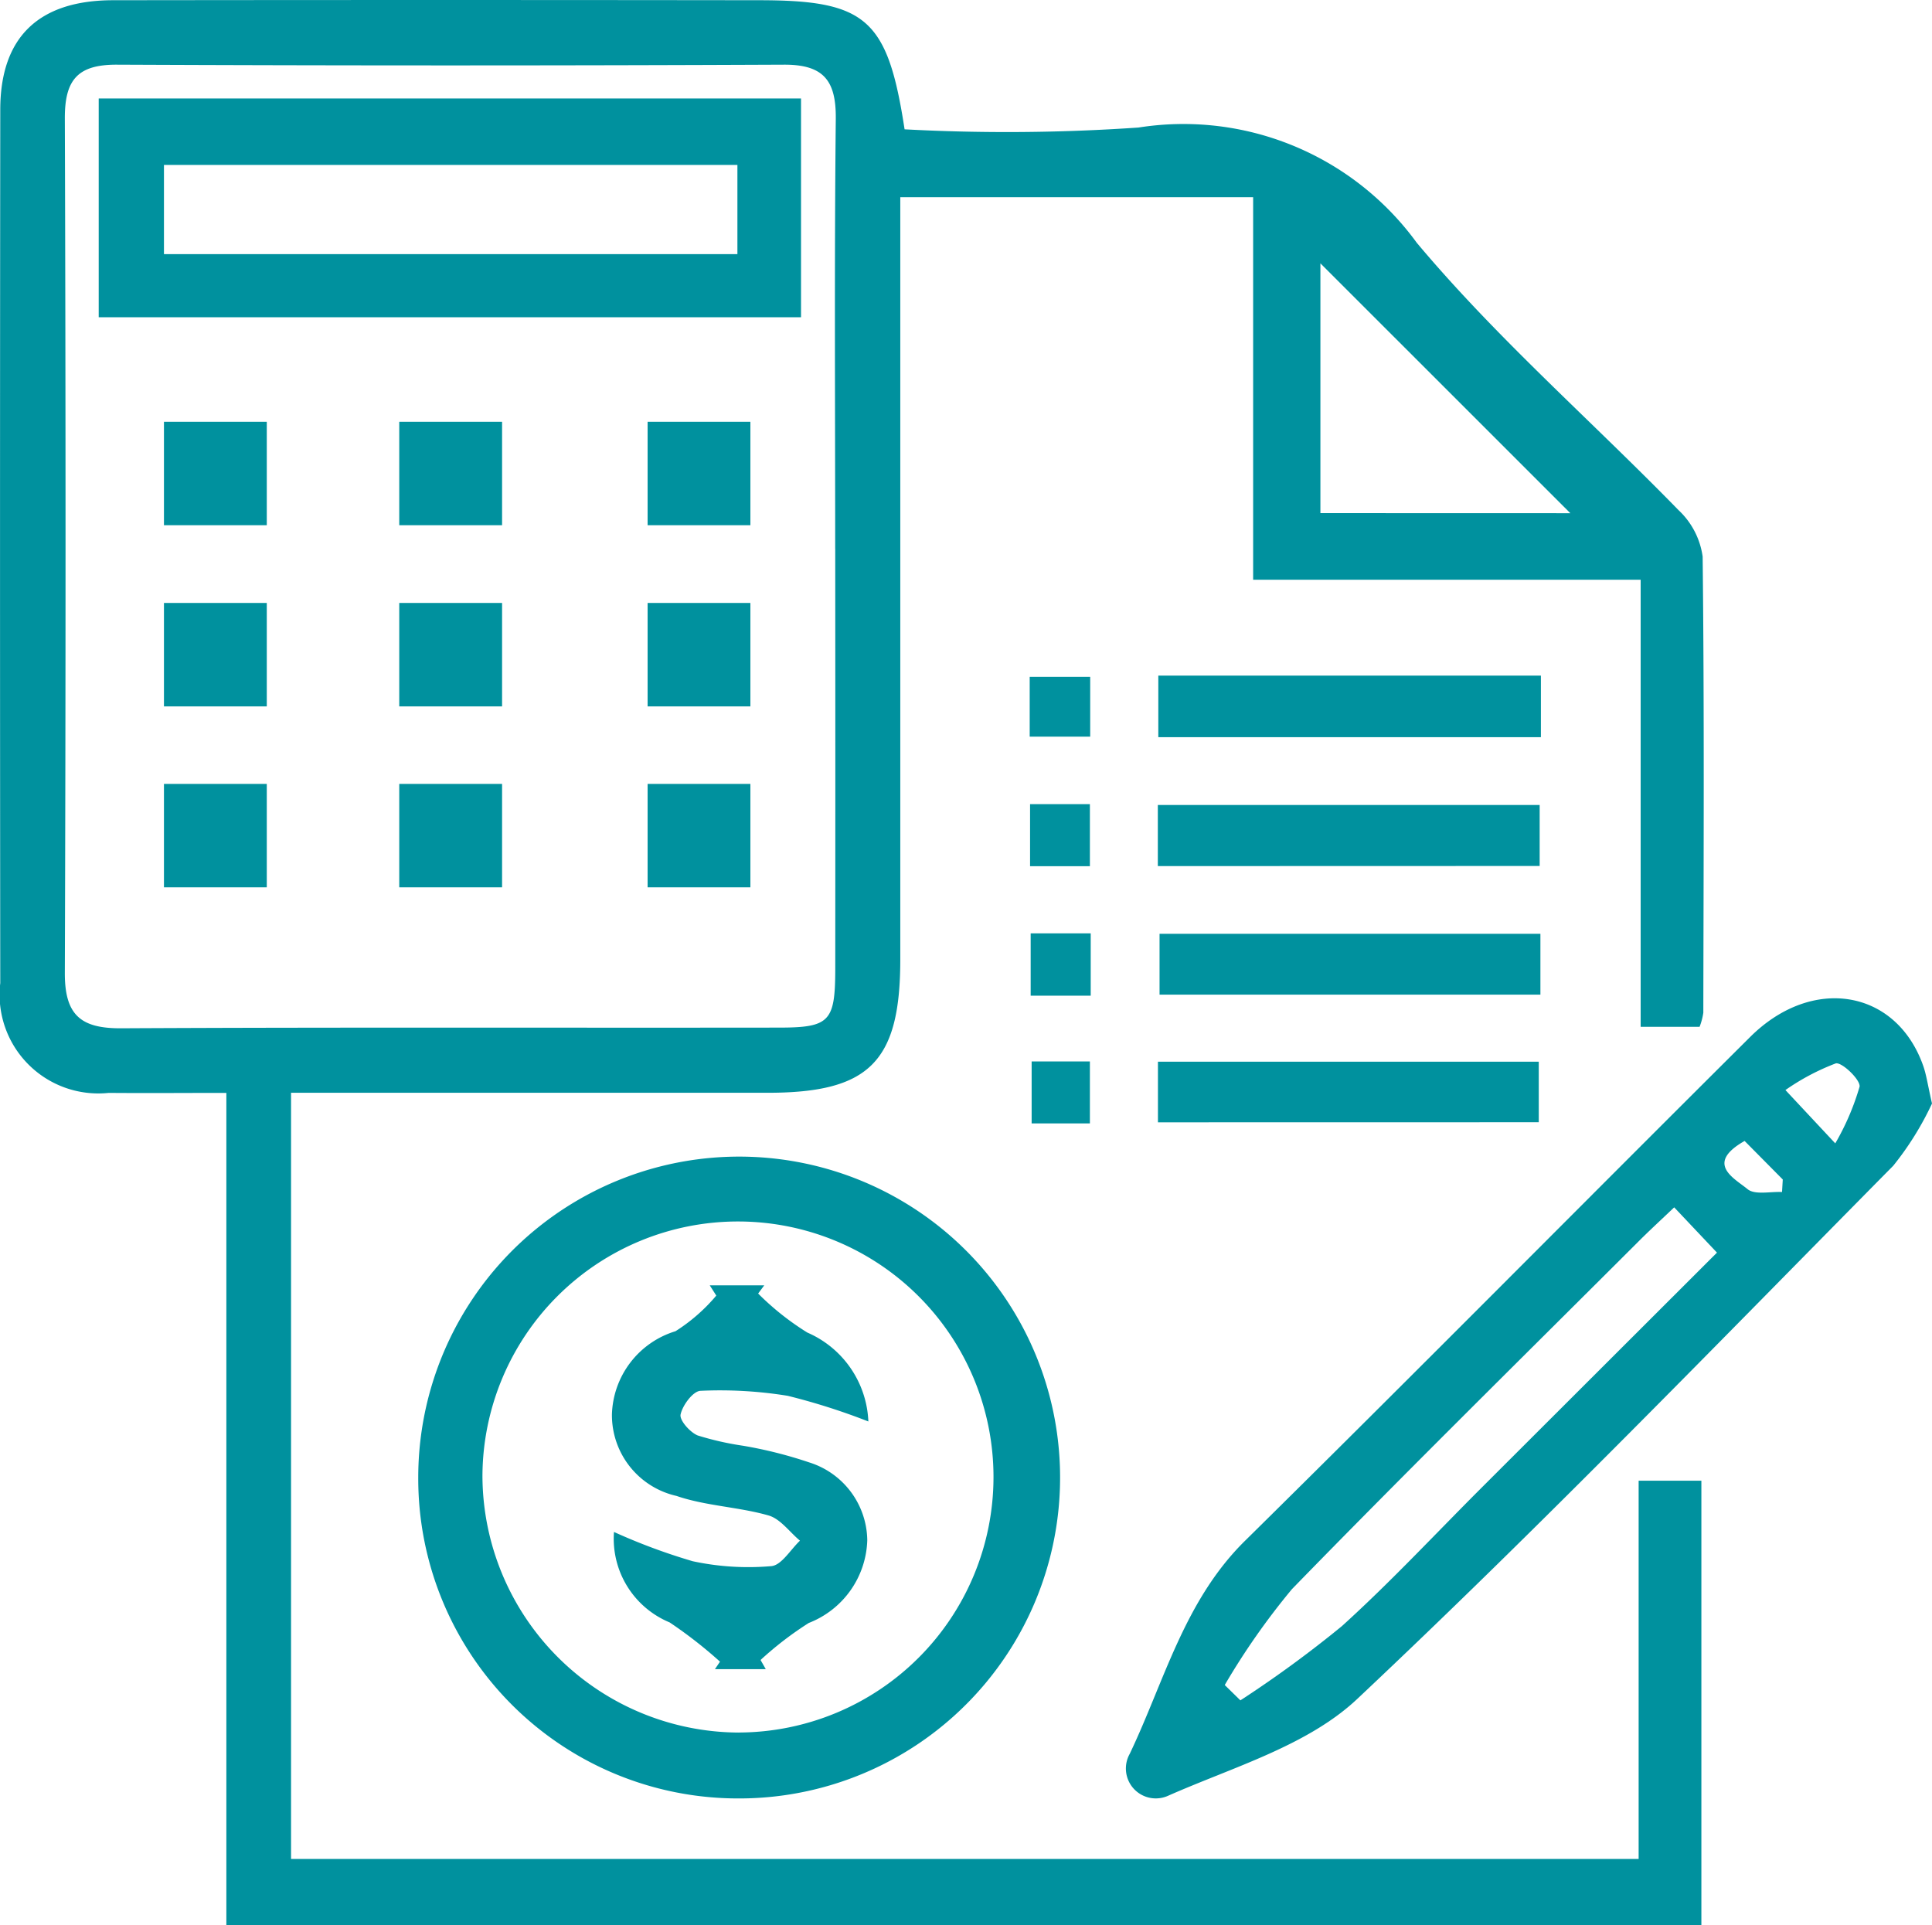 <svg id="Group_707" data-name="Group 707" xmlns="http://www.w3.org/2000/svg" width="51.671" height="51.493" viewBox="0 0 51.671 51.493">
  <path id="Path_710" data-name="Path 710" d="M392.069,458.206v20.488H428.11V468.578h1.678v11.891H390.339V458.206c-1.109,0-2.127.009-3.147,0a2.641,2.641,0,0,1-2.9-2.937q-.012-11.678,0-23.356c0-1.942,1.025-2.929,3.019-2.931q8.634-.011,17.267,0c2.87,0,3.447.493,3.9,3.453a51.321,51.321,0,0,0,6.256-.048,7.717,7.717,0,0,1,7.442,3.082c2.135,2.548,4.671,4.76,7,7.15a2.093,2.093,0,0,1,.646,1.243c.046,4.065.025,8.13.018,12.2a1.725,1.725,0,0,1-.1.377h-1.576V444.481H417.8v-10.23h-9.437v1.4q0,9.491,0,18.984c0,2.743-.827,3.568-3.553,3.568H392.069Zm14.553-14.555c0-3.833-.024-7.665.016-11.5.01-1.028-.333-1.45-1.388-1.445q-8.916.039-17.831,0c-1.053-.006-1.4.4-1.4,1.424q.038,11.44,0,22.881c0,1.111.425,1.472,1.5,1.467,5.866-.03,11.733-.01,17.6-.018,1.354,0,1.5-.166,1.505-1.54Q406.628,449.285,406.623,443.651Zm19.662-.949-6.685-6.683V442.7Z" transform="translate(-384.285 -428.976)" fill="#00919e"/>
  <path id="Path_711" data-name="Path 711" d="M435.668,458.234a8.121,8.121,0,0,1-1.036,1.664c-4.739,4.795-9.429,9.645-14.337,14.262-1.329,1.25-3.324,1.821-5.063,2.591a.8.8,0,0,1-1.02-1.125c.929-1.949,1.46-4.1,3.086-5.7,4.527-4.465,9-8.988,13.507-13.472,1.665-1.656,3.905-1.268,4.626.766C435.519,457.468,435.553,457.734,435.668,458.234Zm-18.915,15.553.418.41a30.672,30.672,0,0,0,2.715-1.986c1.306-1.182,2.51-2.478,3.758-3.724l6.273-6.265-1.144-1.211c-.366.349-.672.629-.964.922-3.094,3.09-6.21,6.156-9.259,9.289A19.035,19.035,0,0,0,416.753,473.786ZM433.081,459.3a6.793,6.793,0,0,0,.65-1.516c.029-.183-.474-.663-.637-.623a6.147,6.147,0,0,0-1.346.713Zm-2.425-.065c-1.068.609-.28.994.079,1.289.195.161.608.061.922.077l.02-.335Z" transform="translate(-383.997 -428.72)" fill="#00919e"/>
  <path id="Path_712" data-name="Path 712" d="M395.364,468.19a8.583,8.583,0,1,1,8.519,8.589A8.553,8.553,0,0,1,395.364,468.19Zm8.561,6.826a6.834,6.834,0,1,0-6.844-6.873A6.884,6.884,0,0,0,403.925,475.017Z" transform="translate(-384.178 -428.679)" fill="#00919e"/>
  <path id="Path_713" data-name="Path 713" d="M425.2,446.873v1.646H414.968v-1.646Z" transform="translate(-383.989 -428.803)" fill="#00919e"/>
  <path id="Path_714" data-name="Path 714" d="M414.955,451.934V450.3h10.212v1.631Z" transform="translate(-383.989 -428.77)" fill="#00919e"/>
  <path id="Path_715" data-name="Path 715" d="M425.186,453.712v1.627H415v-1.627Z" transform="translate(-383.988 -428.737)" fill="#00919e"/>
  <path id="Path_716" data-name="Path 716" d="M414.958,458.721V457.1h10.185v1.619Z" transform="translate(-383.989 -428.704)" fill="#00919e"/>
  <path id="Path_717" data-name="Path 717" d="M411.561,448.505v-1.6h1.618v1.6Z" transform="translate(-384.022 -428.803)" fill="#00919e"/>
  <path id="Path_718" data-name="Path 718" d="M413.17,451.937h-1.6v-1.66h1.6Z" transform="translate(-384.021 -428.77)" fill="#00919e"/>
  <path id="Path_719" data-name="Path 719" d="M413.192,455.367h-1.606V453.7h1.606Z" transform="translate(-384.021 -428.737)" fill="#00919e"/>
  <path id="Path_720" data-name="Path 720" d="M411.612,457.093h1.558v1.657h-1.558Z" transform="translate(-384.021 -428.704)" fill="#00919e"/>
  <path id="Path_721" data-name="Path 721" d="M405.683,431.585v5.851H386.9v-5.851Zm-17.038,4.163h15.337v-2.386H388.645Z" transform="translate(-384.26 -428.951)" fill="#00919e"/>
  <path id="Path_722" data-name="Path 722" d="M404.188,440.149h-2.749v2.766h2.749Z" transform="translate(-384.119 -428.868)" fill="#00919e"/>
  <path id="Path_723" data-name="Path 723" d="M397.611,440.149h-2.75v2.766h2.75Z" transform="translate(-384.183 -428.868)" fill="#00919e"/>
  <path id="Path_724" data-name="Path 724" d="M391.378,440.149h-2.75v2.766h2.75Z" transform="translate(-384.243 -428.868)" fill="#00919e"/>
  <path id="Path_725" data-name="Path 725" d="M404.188,444.948h-2.749v2.767h2.749Z" transform="translate(-384.119 -428.822)" fill="#00919e"/>
  <path id="Path_726" data-name="Path 726" d="M397.611,444.948h-2.75v2.767h2.75Z" transform="translate(-384.183 -428.822)" fill="#00919e"/>
  <path id="Path_727" data-name="Path 727" d="M391.378,444.948h-2.75v2.767h2.75Z" transform="translate(-384.243 -428.822)" fill="#00919e"/>
  <path id="Path_728" data-name="Path 728" d="M404.188,449.741h-2.749v2.766h2.749Z" transform="translate(-384.119 -428.775)" fill="#00919e"/>
  <path id="Path_729" data-name="Path 729" d="M397.611,449.741h-2.75v2.766h2.75Z" transform="translate(-384.183 -428.775)" fill="#00919e"/>
  <path id="Path_730" data-name="Path 730" d="M391.378,449.741h-2.75v2.766h2.75Z" transform="translate(-384.243 -428.775)" fill="#00919e"/>
  <path id="Path_731" data-name="Path 731" d="M407.352,466.665a17.287,17.287,0,0,0-2.155-.686,11.277,11.277,0,0,0-2.333-.134c-.2.007-.481.385-.534.633-.033.154.252.478.461.562a7.992,7.992,0,0,0,1.216.275,11.614,11.614,0,0,1,1.761.444,2.211,2.211,0,0,1,1.555,2.081,2.453,2.453,0,0,1-1.565,2.214,9.149,9.149,0,0,0-1.289.99l.139.245h-1.359l.135-.2a11.879,11.879,0,0,0-1.347-1.05,2.422,2.422,0,0,1-1.488-2.419,15.953,15.953,0,0,0,2.107.783,7.09,7.09,0,0,0,2.1.131c.273-.023.513-.441.767-.681-.279-.232-.524-.585-.843-.675-.8-.229-1.673-.252-2.46-.522a2.215,2.215,0,0,1-1.726-2.18,2.4,2.4,0,0,1,1.7-2.225,4.736,4.736,0,0,0,1.091-.953l-.175-.274h1.458l-.164.219a7.264,7.264,0,0,0,1.316,1.044A2.709,2.709,0,0,1,407.352,466.665Z" transform="translate(-384.128 -428.647)" fill="#00919e"/>
</svg>
